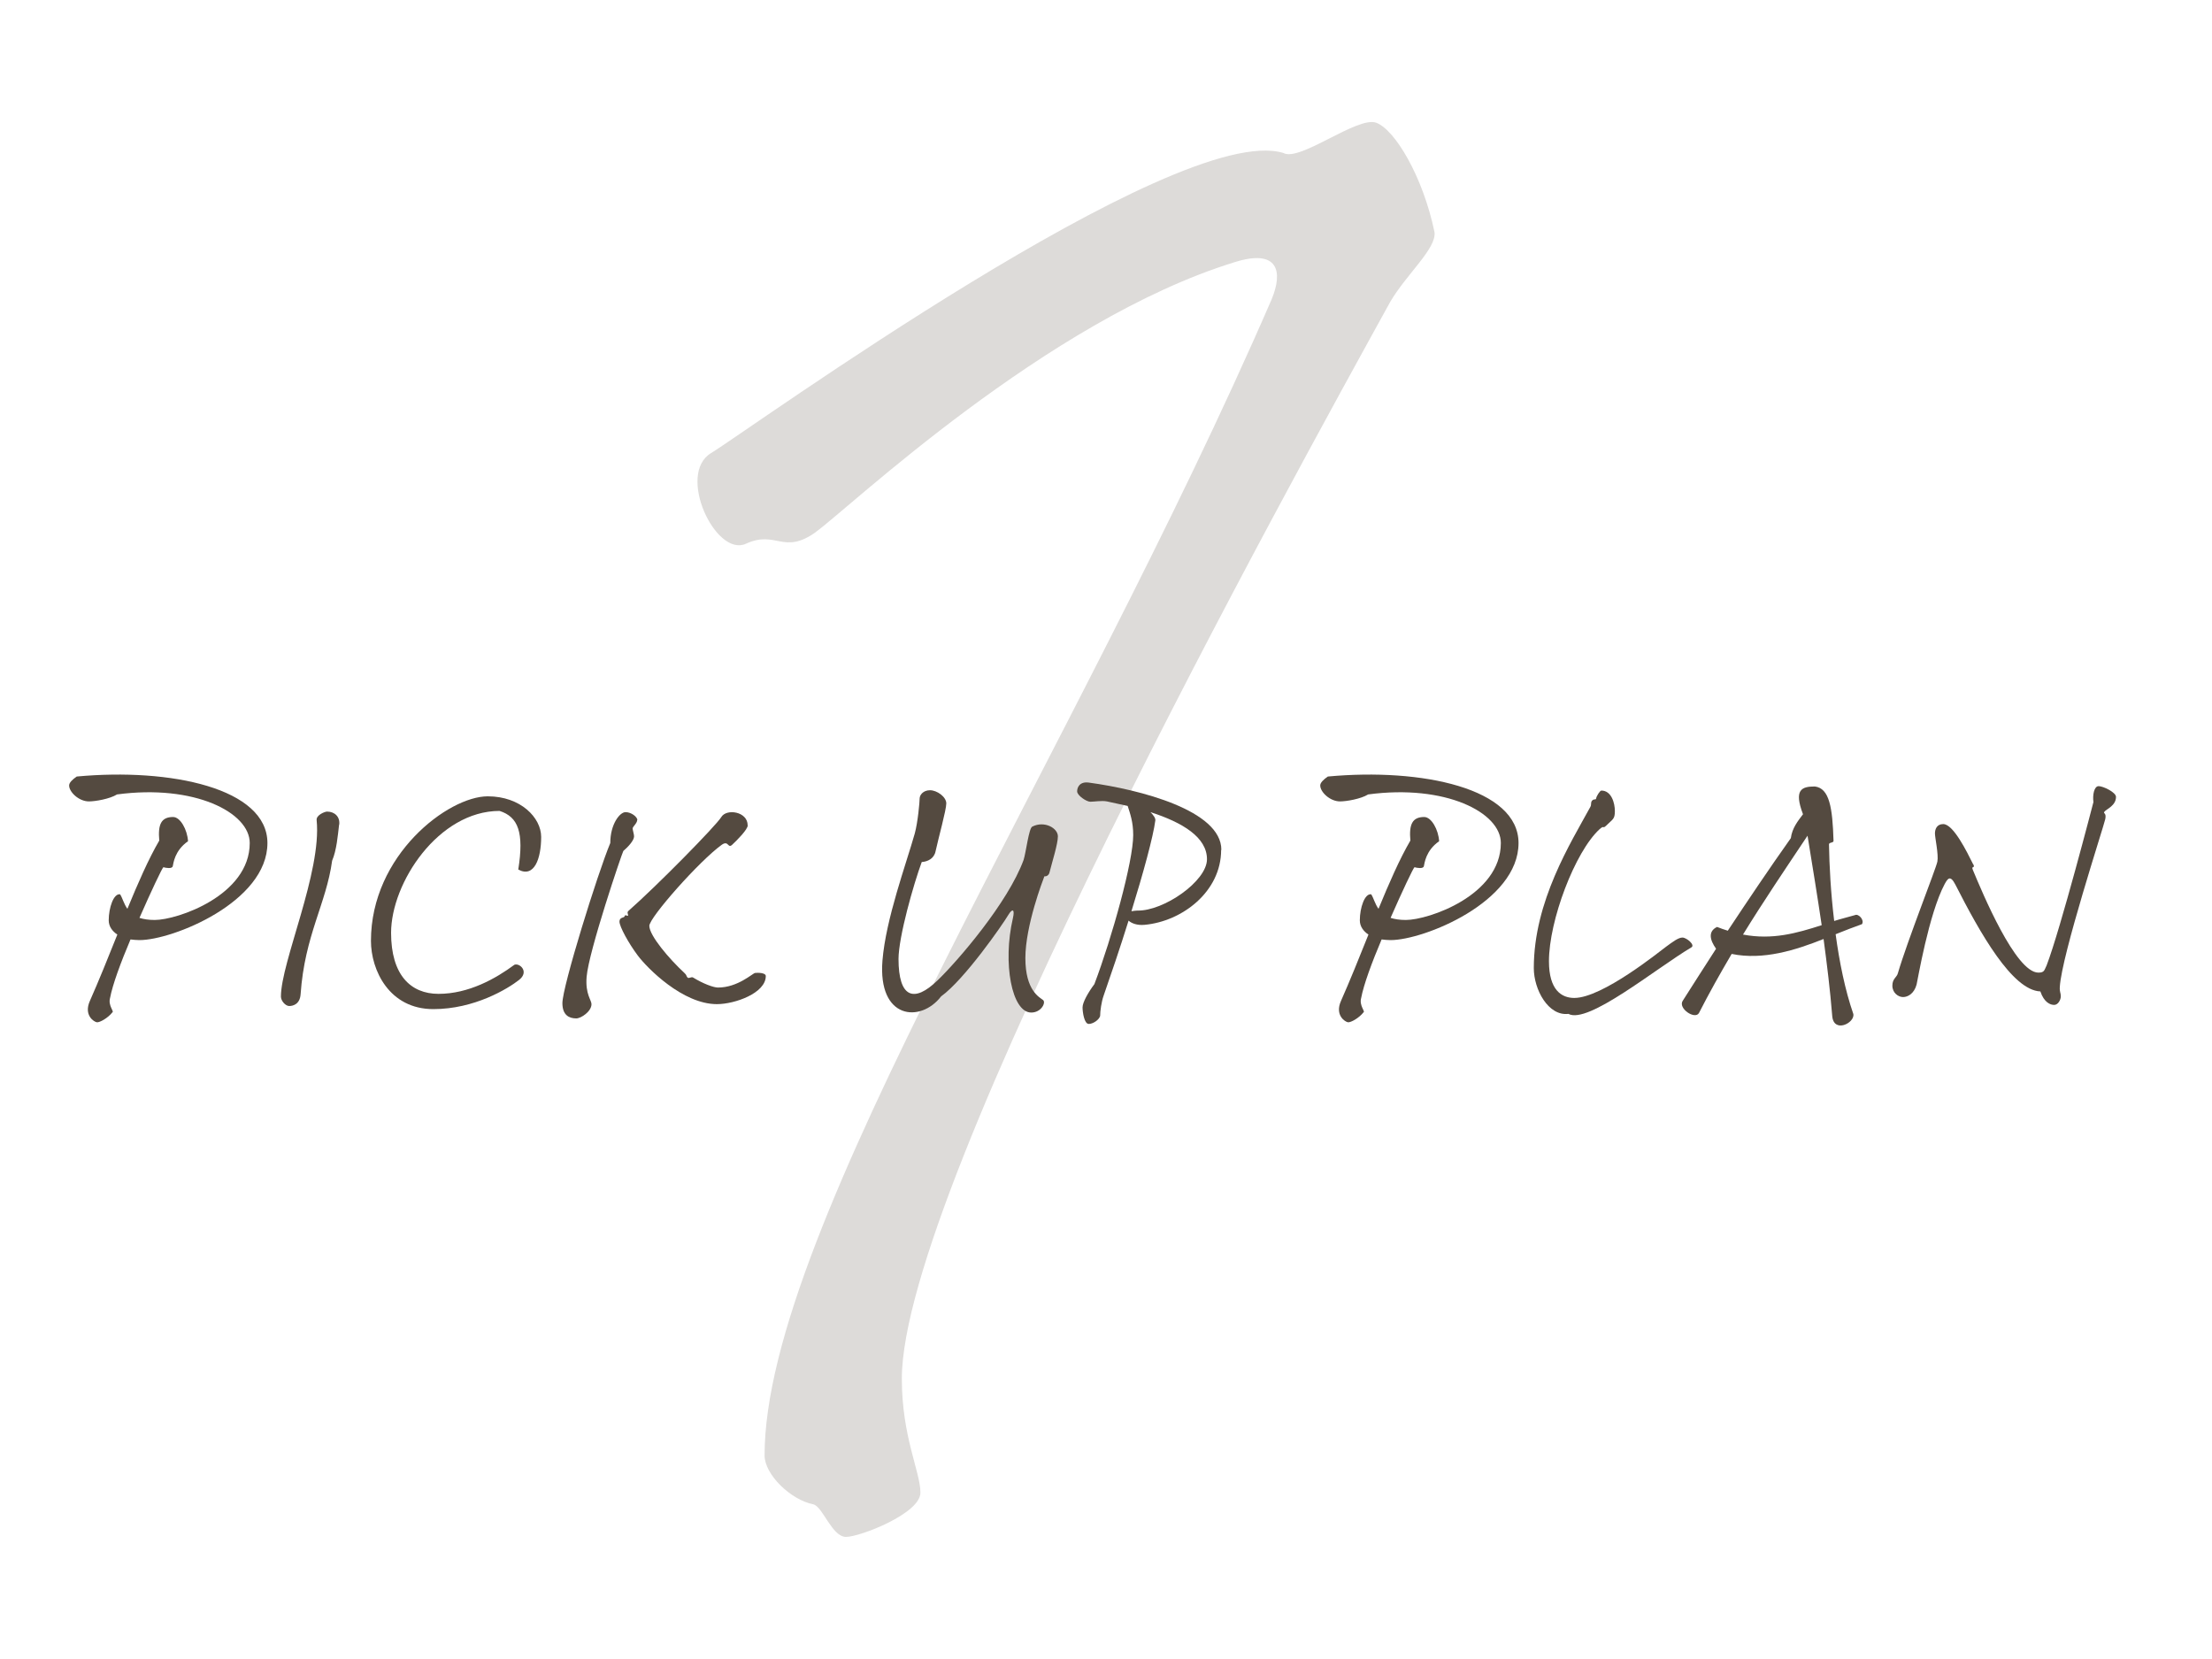 <?xml version="1.0" encoding="UTF-8"?>
<svg id="_レイヤー_2" data-name="レイヤー 2" xmlns="http://www.w3.org/2000/svg" xmlns:xlink="http://www.w3.org/1999/xlink" viewBox="0 0 200 150">
  <defs>
    <style>
      .cls-1 {
        clip-path: url(#clippath);
      }

      .cls-2 {
        fill: none;
      }

      .cls-2, .cls-3 {
        stroke-width: 0px;
      }

      .cls-4 {
        opacity: .2;
      }

      .cls-3 {
        fill: #544a40;
      }
    </style>
    <clipPath id="clippath">
      <rect class="cls-2" width="200" height="150"/>
    </clipPath>
  </defs>
  <g id="_レイヤー_1-2" data-name="レイヤー 1">
    <g class="cls-1">
      <g>
        <g>
          <path class="cls-3" d="M24.18,76.22c0,5.33-8.56,8.78-11.57,8.78-.28,0-.56-.03-.81-.06-.88,2.07-1.63,4.11-1.85,5.3-.19.66.38,1.22.22,1.28-.41.53-1.16.94-1.41.91-.25-.03-1.22-.63-.63-1.94.78-1.76,1.63-3.86,2.48-5.99-.47-.31-.78-.75-.78-1.29,0-1.13.44-2.45,1.03-2.35.22.34.34.88.66,1.31.94-2.29,1.91-4.51,2.88-6.17-.13-1.44.16-2.13,1.25-2.13.66,0,1.29,1.16,1.35,2.19-1.22.85-1.32,2.01-1.38,2.26-.06.25-.6.16-.85.09-.13.12-1.1,2.16-2.16,4.58.38.12.82.19,1.38.19,2.04,0,8.59-2.22,8.59-6.96,0-2.76-5.01-5.33-12-4.39-.66.41-1.97.63-2.54.63-.91,0-1.79-.85-1.79-1.44,0-.25.28-.53.69-.81,8.49-.79,17.24,1.06,17.24,6.02Z"/>
          <path class="cls-3" d="M30.66,74.56c-.12,1-.22,2.29-.63,3.26-.53,3.89-2.48,6.74-2.85,12.07-.06.91-.69,1.07-1.03,1.07s-.75-.47-.75-.85c0-3.13,3.7-11.25,3.23-15.95-.06-.47.75-.78.94-.78.69,0,1.19.47,1.1,1.19Z"/>
          <path class="cls-3" d="M35.36,84.34c0,3.79,1.75,5.52,4.29,5.52,2.73,0,5.17-1.38,6.86-2.63.47-.19,1.38.63.41,1.38-1,.78-4.01,2.63-7.74,2.63-3.98,0-5.64-3.51-5.64-6.17,0-7.77,6.99-13.07,10.56-13.07,2.98,0,4.83,1.94,4.83,3.67,0,1.97-.63,3.73-2.07,2.95.53-3.35,0-4.76-1.69-5.3-5.52,0-9.81,6.49-9.81,11.03Z"/>
          <path class="cls-3" d="M57.61,74.15c0,.28-.41.6-.41.75s.13.53.13.72c0,.38-.56.97-.97,1.32-.13.22-3.13,9.06-3.32,11.38-.13,1.57.44,2.1.44,2.47,0,.66-.94,1.29-1.38,1.29-.66,0-1.25-.31-1.25-1.38,0-1.5,3.17-11.69,4.33-14.48,0-1.69.85-2.79,1.38-2.79s1.07.44,1.07.72ZM67.61,74.62c0,.38-1,1.38-1.41,1.76-.41.38-.31-.44-.94,0-2.04,1.47-6.55,6.58-6.55,7.33,0,.88,1.79,2.98,3.17,4.26.22.19.16.28.28.41s.34-.09.5,0c.91.56,1.85.91,2.26.91,1.79,0,3.13-1.29,3.35-1.32.22-.03.97-.03.97.28,0,1.54-2.79,2.54-4.42,2.54-3.1,0-6.3-3.26-7.15-4.39-.85-1.13-1.66-2.63-1.66-3.07s.44-.31.47-.5c.03-.19.31.06.31-.06s-.12-.28.03-.41c2.57-2.26,7.93-7.71,8.4-8.49.47-.78,2.38-.5,2.38.75Z"/>
          <path class="cls-3" d="M81.24,86.69c0,3.51,1.38,4.04,3.54,1.94,1.82-1.75,6.36-7.02,7.77-10.88.22-.69.47-2.85.78-3.01,1.1-.56,2.32.13,2.32.88,0,.69-.53,2.35-.75,3.23-.06.31-.31.41-.47.38-.12.31-1.72,4.45-1.72,7.4s1.29,3.54,1.6,3.79c.28.22-.16,1.13-1.07,1.13-1.76,0-2.6-4.48-1.66-8.52.19-.81-.03-.94-.41-.31-.5.85-3.95,5.83-6.08,7.37-1.85,2.41-5.74,2.1-5.3-3.26.31-3.76,2.13-8.68,2.92-11.47.28-1.03.44-2.85.44-3.16s.31-.75.94-.75,1.47.6,1.47,1.19-.72,3.17-.97,4.33c-.13.66-.72.94-1.25.97-.72,1.94-2.1,6.77-2.1,8.78Z"/>
          <path class="cls-3" d="M110.41,76.85c0,3.76-3.51,6.46-6.93,6.77-.66.06-1.16-.13-1.44-.38-.78,2.51-1.63,4.98-2.26,6.8-.19.53-.31,1.38-.31,1.82-.09.34-.63.72-1.03.72s-.56-1.04-.56-1.5.53-1.38,1.07-2.1c1.6-4.23,3.51-11.1,3.51-13.48,0-1.19-.28-1.94-.5-2.63l-1.88-.41c-.47-.09-1.16.03-1.5.03s-1.19-.56-1.19-.94.25-.91,1.07-.79c4.61.63,11.97,2.51,11.97,6.08ZM104.02,73.43c.28.28.47.56.44.75-.19,1.47-1.1,4.79-2.16,8.21.19-.03.38-.06.53-.06,2.38.06,6.3-2.66,6.3-4.64s-2.19-3.32-5.11-4.26Z"/>
          <path class="cls-3" d="M137.3,76.22c0,5.33-8.56,8.78-11.57,8.78-.28,0-.56-.03-.81-.06-.88,2.07-1.63,4.11-1.85,5.3-.19.66.38,1.22.22,1.28-.41.53-1.16.94-1.41.91-.25-.03-1.22-.63-.63-1.94.78-1.76,1.63-3.86,2.48-5.99-.47-.31-.78-.75-.78-1.29,0-1.13.44-2.45,1.03-2.35.22.34.34.88.66,1.31.94-2.29,1.91-4.51,2.88-6.17-.13-1.44.16-2.13,1.25-2.13.66,0,1.29,1.16,1.35,2.19-1.22.85-1.32,2.01-1.38,2.26-.06.25-.6.16-.85.09-.13.12-1.1,2.16-2.16,4.58.38.12.82.19,1.38.19,2.04,0,8.59-2.22,8.59-6.96,0-2.76-5.01-5.33-12-4.39-.66.41-1.97.63-2.54.63-.91,0-1.79-.85-1.79-1.44,0-.25.28-.53.69-.81,8.49-.79,17.24,1.06,17.24,6.02Z"/>
          <path class="cls-3" d="M146.01,73.34c0,.72-.19.72-.69,1.22-.5.5-.19-.03-.69.41-2.23,2.04-4.58,8.27-4.58,11.94,0,2.63,1.16,3.32,2.29,3.32,2.54,0,7.71-4.2,8.31-4.64.6-.44,1.1-.82,1.47-.82s1.16.66.82.88c-3.26,1.94-9.37,6.99-11.13,6.02-1.82.22-3.13-2.2-3.13-4.14,0-6.05,3.35-11.34,5.11-14.57.13-.22,0-.44.19-.6s.31,0,.34-.19c.03-.19.34-.69.47-.69.91,0,1.22,1.13,1.22,1.85Z"/>
          <path class="cls-3" d="M165.66,91.83c-.19-2.35-.47-4.61-.78-6.93-2.51,1-5.45,1.94-8.31,1.35-1.03,1.75-2.04,3.54-2.95,5.33-.34.66-1.94-.41-1.47-1.1,1.03-1.6,2.01-3.17,3.01-4.7-.56-.78-.75-1.57.09-1.97.31.12.66.25.97.34,1.85-2.79,3.7-5.55,5.7-8.37.12-.91.63-1.54,1.1-2.16-.85-2.23-.12-2.51,1.07-2.51,1.32.16,1.6,1.91,1.69,4.92,0,.19-.41.12-.41.31.03,1.91.16,4.39.47,6.93.6-.19,1.22-.34,1.88-.53.31-.16.88.44.63.82-.72.25-1.5.56-2.38.91.34,2.51.85,5.04,1.6,7.21.16.81-1.79,1.79-1.91.16ZM157.6,84.5c2.66.5,4.83-.12,7.11-.85-.38-2.57-.81-5.2-1.28-8.09-1.97,2.95-3.98,5.92-5.83,8.93Z"/>
          <path class="cls-3" d="M178.41,78.13c.22.44-.22.1-.03.53.85,2.04,3.86,9.28,5.92,9.28.56,0,.53-.22.75-.66,1.25-3.26,4.23-14.76,4.23-14.76-.09-.63.06-1.44.47-1.44s1.57.56,1.57.97c0,.79-.85,1.1-1.03,1.32-.19.22.19.06.06.69s-3.95,12.32-4.11,15.17c-.03.47.09.53.09.85s-.25.78-.6.78-.91-.22-1.25-1.22c-2.54-.1-5.45-5.27-7.68-9.65-.47-.91-.69-.56-.97-.06-1.44,2.7-2.45,8.74-2.54,9.09-.22.81-.78,1.13-1.22,1.13s-.97-.38-.97-1.03.41-.75.5-1.13c.85-2.91,3.45-9.46,3.57-10.09.12-.63-.22-2.16-.22-2.54s.16-.85.75-.85c.91,0,2.13,2.48,2.7,3.63Z"/>
        </g>
        <g class="cls-4">
          <path class="cls-3" d="M73.76,48.11c-2.94,2.1-3.57-.21-6.31,1.05s-6.31-6.31-3.15-8.2c3.15-1.89,42.06-30.07,51.73-27.13,1.47.84,6.73-3.37,8.41-2.73,1.68.63,4.21,4.84,5.26,9.88.21,1.47-2.52,3.79-4,6.31-9.04,16.4-44.16,79.91-44.16,97.37,0,5.26,1.68,8.41,1.68,10.3s-5.47,4-6.73,4-2.1-2.73-2.94-2.94c-2.1-.42-4.42-2.73-4.42-4.42,0-20.61,27.97-63.3,45.84-104.52,1.05-2.52.63-4.63-3.36-3.37-17.03,5.26-34.91,22.29-37.85,24.39Z"/>
        </g>
      </g>
    </g>
  </g>
</svg>